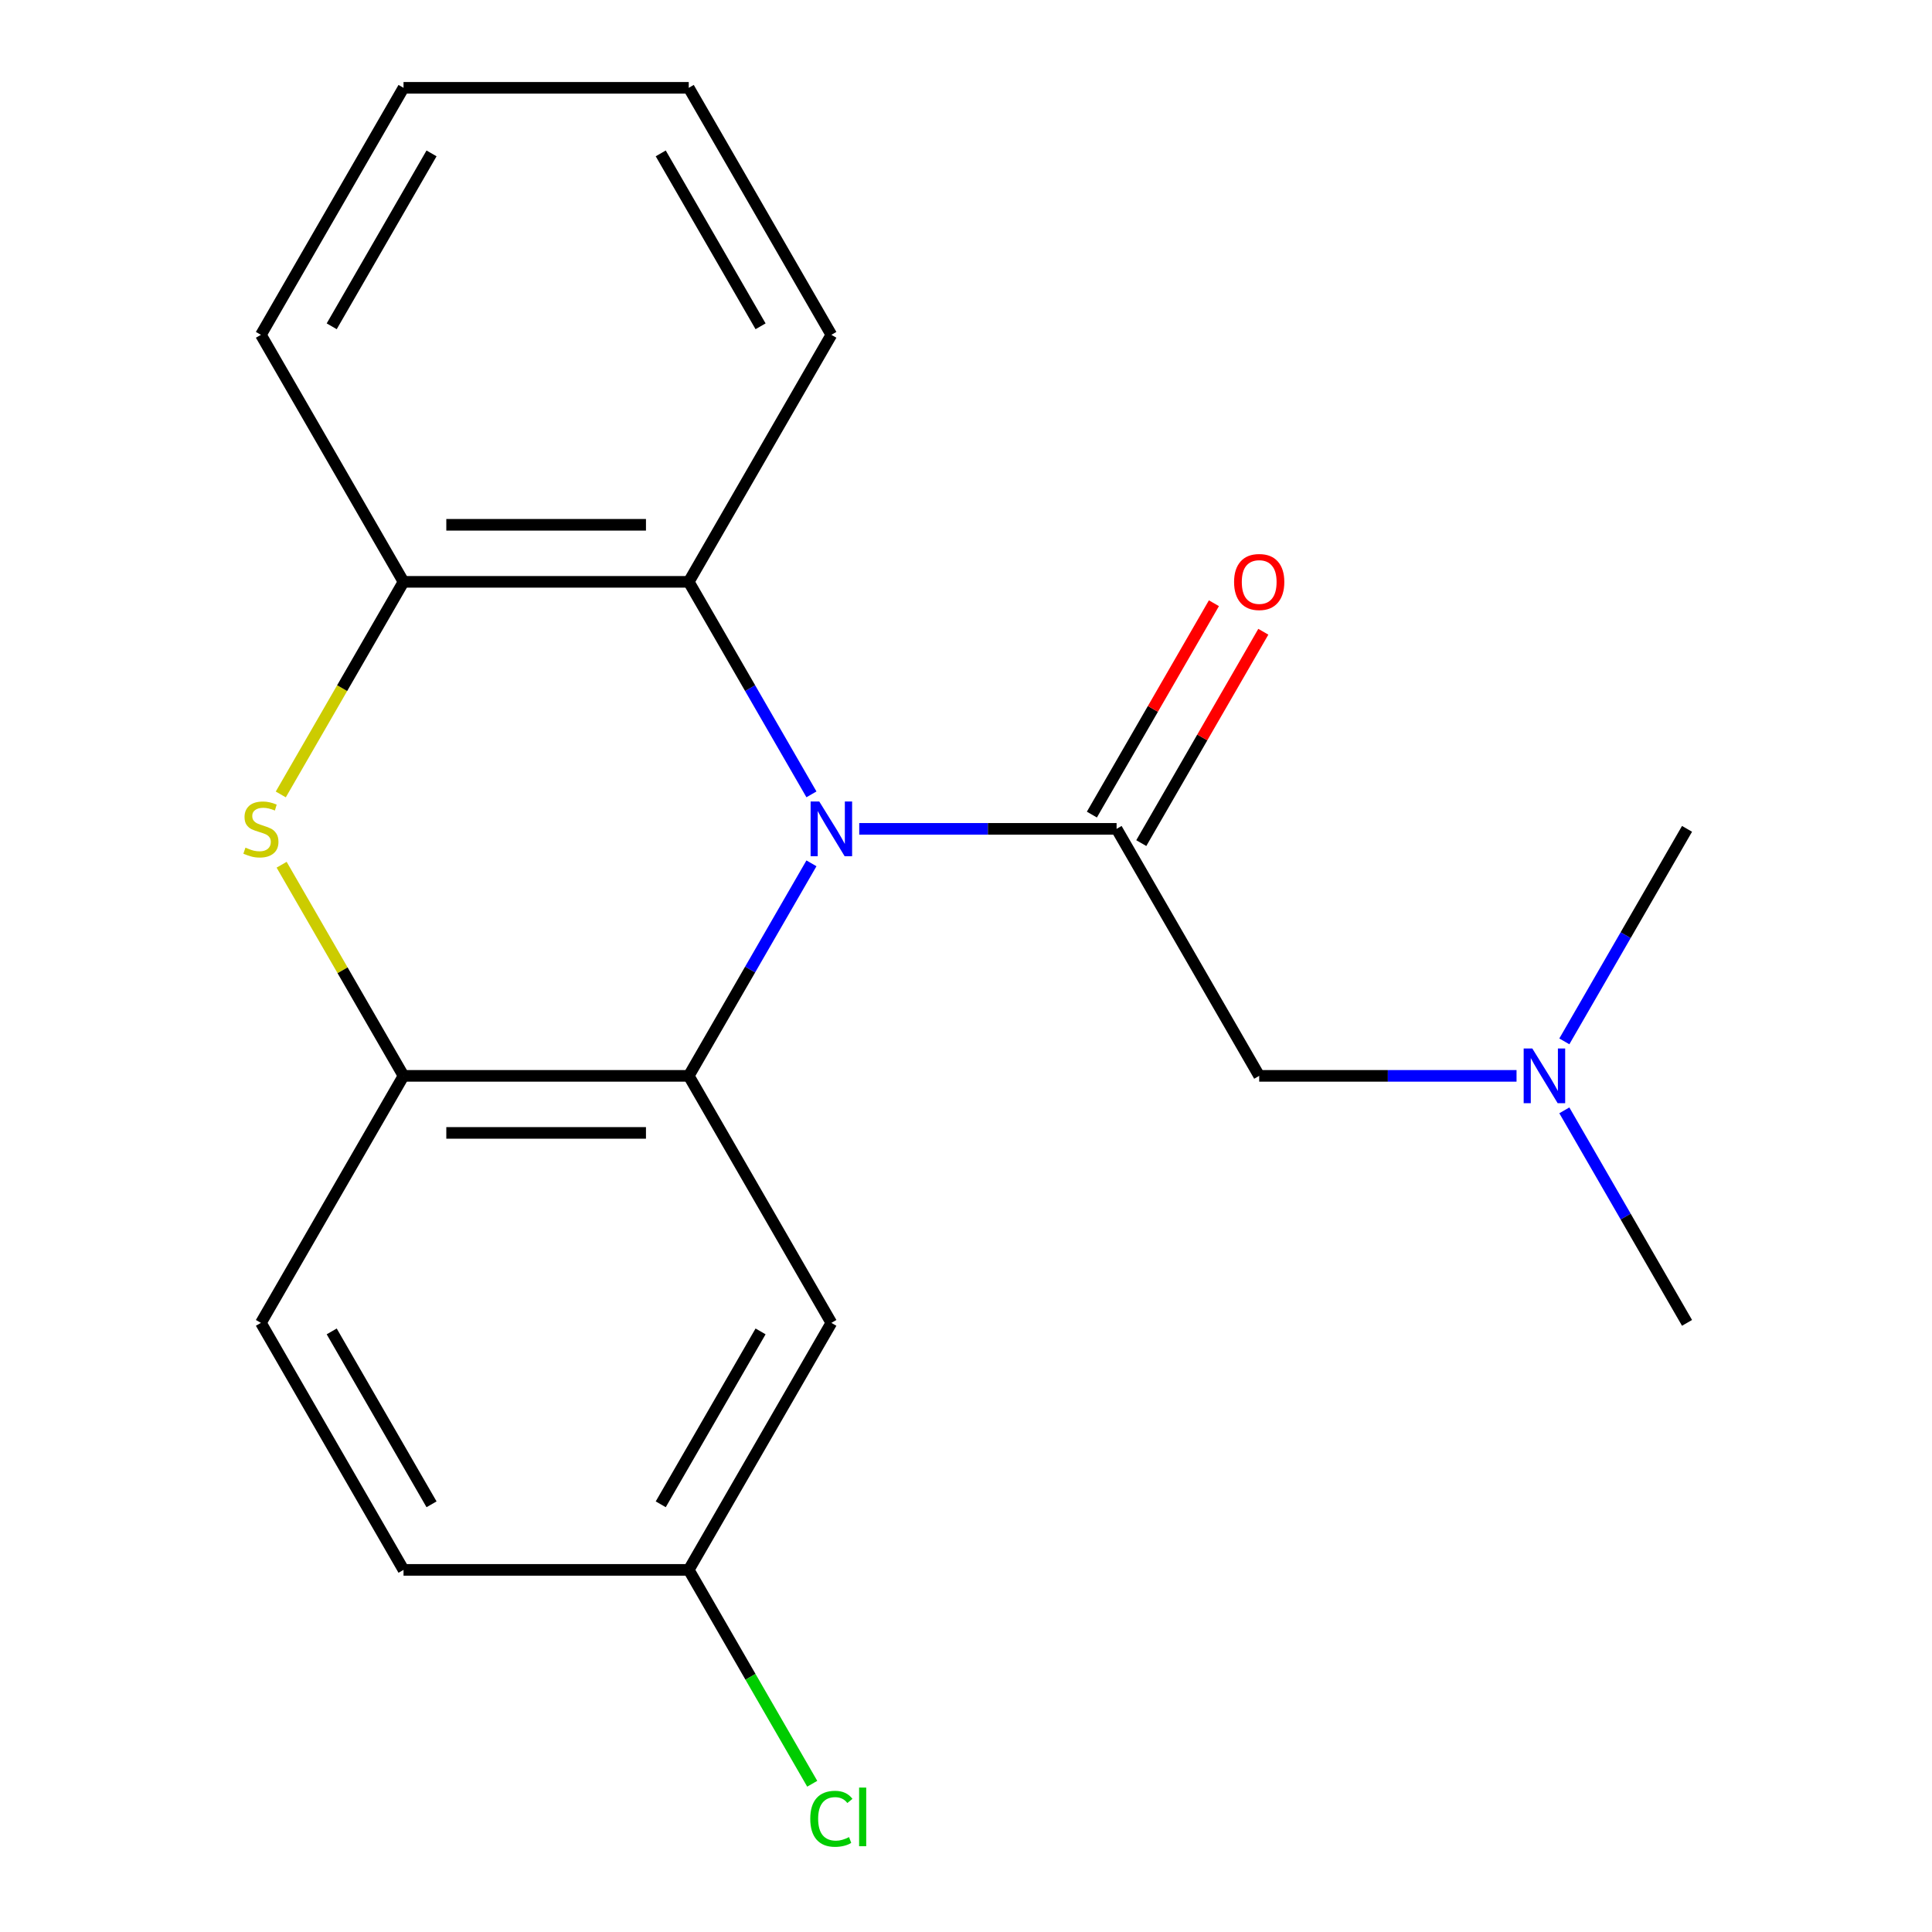<?xml version='1.0' encoding='iso-8859-1'?>
<svg version='1.1' baseProfile='full'
              xmlns='http://www.w3.org/2000/svg'
                      xmlns:rdkit='http://www.rdkit.org/xml'
                      xmlns:xlink='http://www.w3.org/1999/xlink'
                  xml:space='preserve'
width='1000px' height='1000px' viewBox='0 0 1000 1000'>
<!-- END OF HEADER -->
<rect style='opacity:1.0;fill:#FFFFFF;stroke:none' width='1000' height='1000' x='0' y='0'> </rect>
<path class='bond-0' d='M 420.005,446.863 L 388.25,501.863' style='fill:none;fill-rule:evenodd;stroke:#0000FF;stroke-width:6px;stroke-linecap:butt;stroke-linejoin:miter;stroke-opacity:1' />
<path class='bond-0' d='M 388.25,501.863 L 356.495,556.864' style='fill:none;fill-rule:evenodd;stroke:#000000;stroke-width:6px;stroke-linecap:butt;stroke-linejoin:miter;stroke-opacity:1' />
<path class='bond-1' d='M 444.741,429.012 L 511.342,429.012' style='fill:none;fill-rule:evenodd;stroke:#0000FF;stroke-width:6px;stroke-linecap:butt;stroke-linejoin:miter;stroke-opacity:1' />
<path class='bond-1' d='M 511.342,429.012 L 577.942,429.012' style='fill:none;fill-rule:evenodd;stroke:#000000;stroke-width:6px;stroke-linecap:butt;stroke-linejoin:miter;stroke-opacity:1' />
<path class='bond-4' d='M 420.005,411.161 L 388.25,356.16' style='fill:none;fill-rule:evenodd;stroke:#0000FF;stroke-width:6px;stroke-linecap:butt;stroke-linejoin:miter;stroke-opacity:1' />
<path class='bond-4' d='M 388.25,356.16 L 356.495,301.159' style='fill:none;fill-rule:evenodd;stroke:#000000;stroke-width:6px;stroke-linecap:butt;stroke-linejoin:miter;stroke-opacity:1' />
<path class='bond-3' d='M 356.495,556.864 L 208.864,556.864' style='fill:none;fill-rule:evenodd;stroke:#000000;stroke-width:6px;stroke-linecap:butt;stroke-linejoin:miter;stroke-opacity:1' />
<path class='bond-3' d='M 334.35,586.391 L 231.008,586.391' style='fill:none;fill-rule:evenodd;stroke:#000000;stroke-width:6px;stroke-linecap:butt;stroke-linejoin:miter;stroke-opacity:1' />
<path class='bond-6' d='M 356.495,556.864 L 430.311,684.717' style='fill:none;fill-rule:evenodd;stroke:#000000;stroke-width:6px;stroke-linecap:butt;stroke-linejoin:miter;stroke-opacity:1' />
<path class='bond-7' d='M 577.942,429.012 L 651.758,556.864' style='fill:none;fill-rule:evenodd;stroke:#000000;stroke-width:6px;stroke-linecap:butt;stroke-linejoin:miter;stroke-opacity:1' />
<path class='bond-8' d='M 590.727,436.393 L 622.309,381.693' style='fill:none;fill-rule:evenodd;stroke:#000000;stroke-width:6px;stroke-linecap:butt;stroke-linejoin:miter;stroke-opacity:1' />
<path class='bond-8' d='M 622.309,381.693 L 653.89,326.992' style='fill:none;fill-rule:evenodd;stroke:#FF0000;stroke-width:6px;stroke-linecap:butt;stroke-linejoin:miter;stroke-opacity:1' />
<path class='bond-8' d='M 565.157,421.63 L 596.738,366.929' style='fill:none;fill-rule:evenodd;stroke:#000000;stroke-width:6px;stroke-linecap:butt;stroke-linejoin:miter;stroke-opacity:1' />
<path class='bond-8' d='M 596.738,366.929 L 628.32,312.229' style='fill:none;fill-rule:evenodd;stroke:#FF0000;stroke-width:6px;stroke-linecap:butt;stroke-linejoin:miter;stroke-opacity:1' />
<path class='bond-2' d='M 145.331,411.201 L 177.097,356.18' style='fill:none;fill-rule:evenodd;stroke:#CCCC00;stroke-width:6px;stroke-linecap:butt;stroke-linejoin:miter;stroke-opacity:1' />
<path class='bond-2' d='M 177.097,356.18 L 208.864,301.159' style='fill:none;fill-rule:evenodd;stroke:#000000;stroke-width:6px;stroke-linecap:butt;stroke-linejoin:miter;stroke-opacity:1' />
<path class='bond-20' d='M 145.77,447.583 L 177.317,502.223' style='fill:none;fill-rule:evenodd;stroke:#CCCC00;stroke-width:6px;stroke-linecap:butt;stroke-linejoin:miter;stroke-opacity:1' />
<path class='bond-20' d='M 177.317,502.223 L 208.864,556.864' style='fill:none;fill-rule:evenodd;stroke:#000000;stroke-width:6px;stroke-linecap:butt;stroke-linejoin:miter;stroke-opacity:1' />
<path class='bond-9' d='M 208.864,556.864 L 135.048,684.717' style='fill:none;fill-rule:evenodd;stroke:#000000;stroke-width:6px;stroke-linecap:butt;stroke-linejoin:miter;stroke-opacity:1' />
<path class='bond-5' d='M 356.495,301.159 L 208.864,301.159' style='fill:none;fill-rule:evenodd;stroke:#000000;stroke-width:6px;stroke-linecap:butt;stroke-linejoin:miter;stroke-opacity:1' />
<path class='bond-5' d='M 334.35,271.633 L 231.008,271.633' style='fill:none;fill-rule:evenodd;stroke:#000000;stroke-width:6px;stroke-linecap:butt;stroke-linejoin:miter;stroke-opacity:1' />
<path class='bond-14' d='M 356.495,301.159 L 430.311,173.307' style='fill:none;fill-rule:evenodd;stroke:#000000;stroke-width:6px;stroke-linecap:butt;stroke-linejoin:miter;stroke-opacity:1' />
<path class='bond-15' d='M 208.864,301.159 L 135.048,173.307' style='fill:none;fill-rule:evenodd;stroke:#000000;stroke-width:6px;stroke-linecap:butt;stroke-linejoin:miter;stroke-opacity:1' />
<path class='bond-10' d='M 430.311,684.717 L 356.495,812.569' style='fill:none;fill-rule:evenodd;stroke:#000000;stroke-width:6px;stroke-linecap:butt;stroke-linejoin:miter;stroke-opacity:1' />
<path class='bond-10' d='M 393.668,689.131 L 341.997,778.628' style='fill:none;fill-rule:evenodd;stroke:#000000;stroke-width:6px;stroke-linecap:butt;stroke-linejoin:miter;stroke-opacity:1' />
<path class='bond-11' d='M 651.758,556.864 L 718.358,556.864' style='fill:none;fill-rule:evenodd;stroke:#000000;stroke-width:6px;stroke-linecap:butt;stroke-linejoin:miter;stroke-opacity:1' />
<path class='bond-11' d='M 718.358,556.864 L 784.958,556.864' style='fill:none;fill-rule:evenodd;stroke:#0000FF;stroke-width:6px;stroke-linecap:butt;stroke-linejoin:miter;stroke-opacity:1' />
<path class='bond-22' d='M 135.048,684.717 L 208.864,812.569' style='fill:none;fill-rule:evenodd;stroke:#000000;stroke-width:6px;stroke-linecap:butt;stroke-linejoin:miter;stroke-opacity:1' />
<path class='bond-22' d='M 171.691,689.131 L 223.362,778.628' style='fill:none;fill-rule:evenodd;stroke:#000000;stroke-width:6px;stroke-linecap:butt;stroke-linejoin:miter;stroke-opacity:1' />
<path class='bond-12' d='M 356.495,812.569 L 208.864,812.569' style='fill:none;fill-rule:evenodd;stroke:#000000;stroke-width:6px;stroke-linecap:butt;stroke-linejoin:miter;stroke-opacity:1' />
<path class='bond-13' d='M 356.495,812.569 L 388.452,867.92' style='fill:none;fill-rule:evenodd;stroke:#000000;stroke-width:6px;stroke-linecap:butt;stroke-linejoin:miter;stroke-opacity:1' />
<path class='bond-13' d='M 388.452,867.92 L 420.409,923.271' style='fill:none;fill-rule:evenodd;stroke:#00CC00;stroke-width:6px;stroke-linecap:butt;stroke-linejoin:miter;stroke-opacity:1' />
<path class='bond-16' d='M 809.695,574.715 L 841.45,629.716' style='fill:none;fill-rule:evenodd;stroke:#0000FF;stroke-width:6px;stroke-linecap:butt;stroke-linejoin:miter;stroke-opacity:1' />
<path class='bond-16' d='M 841.45,629.716 L 873.204,684.717' style='fill:none;fill-rule:evenodd;stroke:#000000;stroke-width:6px;stroke-linecap:butt;stroke-linejoin:miter;stroke-opacity:1' />
<path class='bond-17' d='M 809.695,539.013 L 841.45,484.013' style='fill:none;fill-rule:evenodd;stroke:#0000FF;stroke-width:6px;stroke-linecap:butt;stroke-linejoin:miter;stroke-opacity:1' />
<path class='bond-17' d='M 841.45,484.013 L 873.204,429.012' style='fill:none;fill-rule:evenodd;stroke:#000000;stroke-width:6px;stroke-linecap:butt;stroke-linejoin:miter;stroke-opacity:1' />
<path class='bond-18' d='M 430.311,173.307 L 356.495,45.455' style='fill:none;fill-rule:evenodd;stroke:#000000;stroke-width:6px;stroke-linecap:butt;stroke-linejoin:miter;stroke-opacity:1' />
<path class='bond-18' d='M 393.668,168.892 L 341.997,79.395' style='fill:none;fill-rule:evenodd;stroke:#000000;stroke-width:6px;stroke-linecap:butt;stroke-linejoin:miter;stroke-opacity:1' />
<path class='bond-21' d='M 135.048,173.307 L 208.864,45.455' style='fill:none;fill-rule:evenodd;stroke:#000000;stroke-width:6px;stroke-linecap:butt;stroke-linejoin:miter;stroke-opacity:1' />
<path class='bond-21' d='M 171.691,168.892 L 223.362,79.395' style='fill:none;fill-rule:evenodd;stroke:#000000;stroke-width:6px;stroke-linecap:butt;stroke-linejoin:miter;stroke-opacity:1' />
<path class='bond-19' d='M 356.495,45.455 L 208.864,45.455' style='fill:none;fill-rule:evenodd;stroke:#000000;stroke-width:6px;stroke-linecap:butt;stroke-linejoin:miter;stroke-opacity:1' />
<path  class='atom-0' d='M 424.051 414.852
L 433.331 429.852
Q 434.251 431.332, 435.731 434.012
Q 437.211 436.692, 437.291 436.852
L 437.291 414.852
L 441.051 414.852
L 441.051 443.172
L 437.171 443.172
L 427.211 426.772
Q 426.051 424.852, 424.811 422.652
Q 423.611 420.452, 423.251 419.772
L 423.251 443.172
L 419.571 443.172
L 419.571 414.852
L 424.051 414.852
' fill='#0000FF'/>
<path  class='atom-3' d='M 127.048 438.732
Q 127.368 438.852, 128.688 439.412
Q 130.008 439.972, 131.448 440.332
Q 132.928 440.652, 134.368 440.652
Q 137.048 440.652, 138.608 439.372
Q 140.168 438.052, 140.168 435.772
Q 140.168 434.212, 139.368 433.252
Q 138.608 432.292, 137.408 431.772
Q 136.208 431.252, 134.208 430.652
Q 131.688 429.892, 130.168 429.172
Q 128.688 428.452, 127.608 426.932
Q 126.568 425.412, 126.568 422.852
Q 126.568 419.292, 128.968 417.092
Q 131.408 414.892, 136.208 414.892
Q 139.488 414.892, 143.208 416.452
L 142.288 419.532
Q 138.888 418.132, 136.328 418.132
Q 133.568 418.132, 132.048 419.292
Q 130.528 420.412, 130.568 422.372
Q 130.568 423.892, 131.328 424.812
Q 132.128 425.732, 133.248 426.252
Q 134.408 426.772, 136.328 427.372
Q 138.888 428.172, 140.408 428.972
Q 141.928 429.772, 143.008 431.412
Q 144.128 433.012, 144.128 435.772
Q 144.128 439.692, 141.488 441.812
Q 138.888 443.892, 134.528 443.892
Q 132.008 443.892, 130.088 443.332
Q 128.208 442.812, 125.968 441.892
L 127.048 438.732
' fill='#CCCC00'/>
<path  class='atom-9' d='M 638.758 301.239
Q 638.758 294.439, 642.118 290.639
Q 645.478 286.839, 651.758 286.839
Q 658.038 286.839, 661.398 290.639
Q 664.758 294.439, 664.758 301.239
Q 664.758 308.119, 661.358 312.039
Q 657.958 315.919, 651.758 315.919
Q 645.518 315.919, 642.118 312.039
Q 638.758 308.159, 638.758 301.239
M 651.758 312.719
Q 656.078 312.719, 658.398 309.839
Q 660.758 306.919, 660.758 301.239
Q 660.758 295.679, 658.398 292.879
Q 656.078 290.039, 651.758 290.039
Q 647.438 290.039, 645.078 292.839
Q 642.758 295.639, 642.758 301.239
Q 642.758 306.959, 645.078 309.839
Q 647.438 312.719, 651.758 312.719
' fill='#FF0000'/>
<path  class='atom-12' d='M 793.129 542.704
L 802.409 557.704
Q 803.329 559.184, 804.809 561.864
Q 806.289 564.544, 806.369 564.704
L 806.369 542.704
L 810.129 542.704
L 810.129 571.024
L 806.249 571.024
L 796.289 554.624
Q 795.129 552.704, 793.889 550.504
Q 792.689 548.304, 792.329 547.624
L 792.329 571.024
L 788.649 571.024
L 788.649 542.704
L 793.129 542.704
' fill='#0000FF'/>
<path  class='atom-14' d='M 419.391 941.402
Q 419.391 934.362, 422.671 930.682
Q 425.991 926.962, 432.271 926.962
Q 438.111 926.962, 441.231 931.082
L 438.591 933.242
Q 436.311 930.242, 432.271 930.242
Q 427.991 930.242, 425.711 933.122
Q 423.471 935.962, 423.471 941.402
Q 423.471 947.002, 425.791 949.882
Q 428.151 952.762, 432.711 952.762
Q 435.831 952.762, 439.471 950.882
L 440.591 953.882
Q 439.111 954.842, 436.871 955.402
Q 434.631 955.962, 432.151 955.962
Q 425.991 955.962, 422.671 952.202
Q 419.391 948.442, 419.391 941.402
' fill='#00CC00'/>
<path  class='atom-14' d='M 444.671 925.242
L 448.351 925.242
L 448.351 955.602
L 444.671 955.602
L 444.671 925.242
' fill='#00CC00'/>
</svg>
